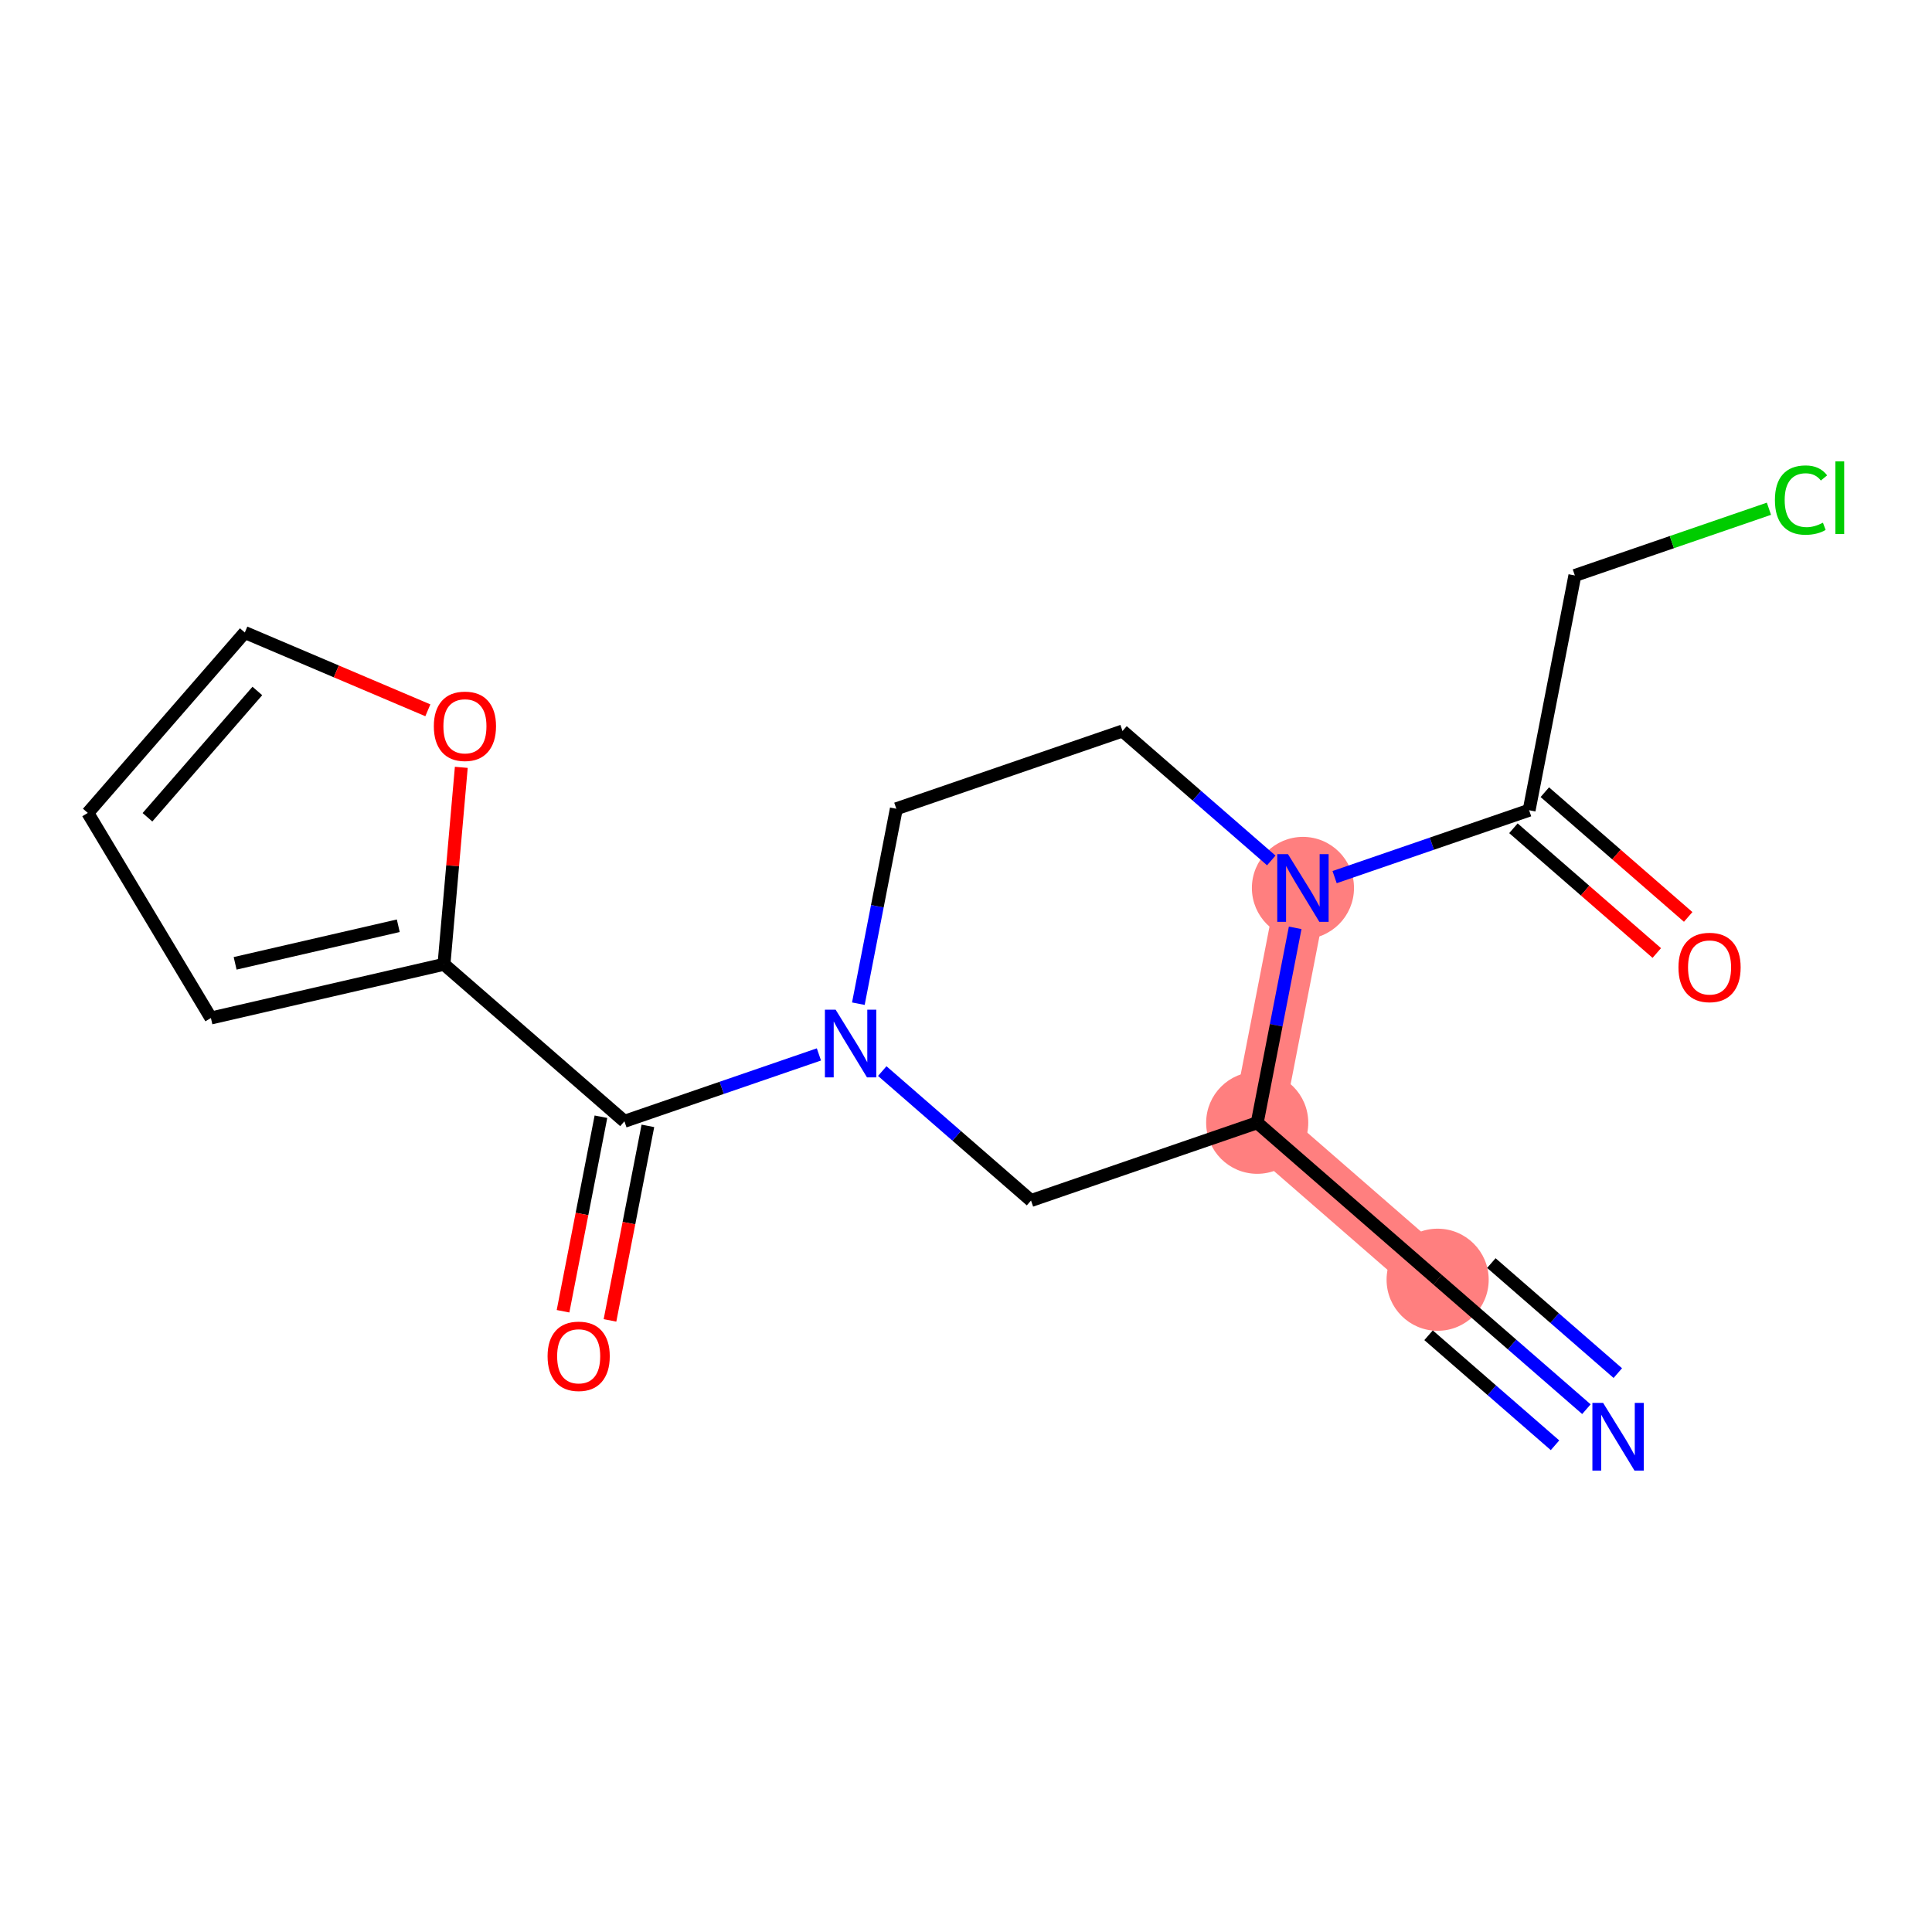 <?xml version='1.0' encoding='iso-8859-1'?>
<svg version='1.1' baseProfile='full'
              xmlns='http://www.w3.org/2000/svg'
                      xmlns:rdkit='http://www.rdkit.org/xml'
                      xmlns:xlink='http://www.w3.org/1999/xlink'
                  xml:space='preserve'
width='300px' height='300px' viewBox='0 0 300 300'>
<!-- END OF HEADER -->
<rect style='opacity:1.0;fill:#FFFFFF;stroke:none' width='300' height='300' x='0' y='0'> </rect>
<rect style='opacity:1.0;fill:#FFFFFF;stroke:none' width='300' height='300' x='0' y='0'> </rect>
<path d='M 223.236,198.718 L 195.218,174.341' style='fill:none;fill-rule:evenodd;stroke:#FF7F7F;stroke-width:7.9px;stroke-linecap:butt;stroke-linejoin:miter;stroke-opacity:1' />
<path d='M 195.218,174.341 L 202.32,137.888' style='fill:none;fill-rule:evenodd;stroke:#FF7F7F;stroke-width:7.9px;stroke-linecap:butt;stroke-linejoin:miter;stroke-opacity:1' />
<ellipse cx='223.236' cy='198.718' rx='7.428' ry='7.428'  style='fill:#FF7F7F;fill-rule:evenodd;stroke:#FF7F7F;stroke-width:1.0px;stroke-linecap:butt;stroke-linejoin:miter;stroke-opacity:1' />
<ellipse cx='195.218' cy='174.341' rx='7.428' ry='7.428'  style='fill:#FF7F7F;fill-rule:evenodd;stroke:#FF7F7F;stroke-width:1.0px;stroke-linecap:butt;stroke-linejoin:miter;stroke-opacity:1' />
<ellipse cx='202.32' cy='137.888' rx='7.428' ry='7.437'  style='fill:#FF7F7F;fill-rule:evenodd;stroke:#FF7F7F;stroke-width:1.0px;stroke-linecap:butt;stroke-linejoin:miter;stroke-opacity:1' />
<path class='bond-0 atom-0 atom-1' d='M 246.337,218.817 L 234.787,208.768' style='fill:none;fill-rule:evenodd;stroke:#0000FF;stroke-width:2.0px;stroke-linecap:butt;stroke-linejoin:miter;stroke-opacity:1' />
<path class='bond-0 atom-0 atom-1' d='M 234.787,208.768 L 223.236,198.718' style='fill:none;fill-rule:evenodd;stroke:#000000;stroke-width:2.0px;stroke-linecap:butt;stroke-linejoin:miter;stroke-opacity:1' />
<path class='bond-0 atom-0 atom-1' d='M 251.213,213.214 L 241.395,204.672' style='fill:none;fill-rule:evenodd;stroke:#0000FF;stroke-width:2.0px;stroke-linecap:butt;stroke-linejoin:miter;stroke-opacity:1' />
<path class='bond-0 atom-0 atom-1' d='M 241.395,204.672 L 231.577,196.13' style='fill:none;fill-rule:evenodd;stroke:#000000;stroke-width:2.0px;stroke-linecap:butt;stroke-linejoin:miter;stroke-opacity:1' />
<path class='bond-0 atom-0 atom-1' d='M 241.462,224.421 L 231.644,215.879' style='fill:none;fill-rule:evenodd;stroke:#0000FF;stroke-width:2.0px;stroke-linecap:butt;stroke-linejoin:miter;stroke-opacity:1' />
<path class='bond-0 atom-0 atom-1' d='M 231.644,215.879 L 221.826,207.337' style='fill:none;fill-rule:evenodd;stroke:#000000;stroke-width:2.0px;stroke-linecap:butt;stroke-linejoin:miter;stroke-opacity:1' />
<path class='bond-1 atom-1 atom-2' d='M 223.236,198.718 L 195.218,174.341' style='fill:none;fill-rule:evenodd;stroke:#000000;stroke-width:2.0px;stroke-linecap:butt;stroke-linejoin:miter;stroke-opacity:1' />
<path class='bond-2 atom-2 atom-3' d='M 195.218,174.341 L 160.097,186.417' style='fill:none;fill-rule:evenodd;stroke:#000000;stroke-width:2.0px;stroke-linecap:butt;stroke-linejoin:miter;stroke-opacity:1' />
<path class='bond-18 atom-14 atom-2' d='M 201.115,144.075 L 198.166,159.208' style='fill:none;fill-rule:evenodd;stroke:#0000FF;stroke-width:2.0px;stroke-linecap:butt;stroke-linejoin:miter;stroke-opacity:1' />
<path class='bond-18 atom-14 atom-2' d='M 198.166,159.208 L 195.218,174.341' style='fill:none;fill-rule:evenodd;stroke:#000000;stroke-width:2.0px;stroke-linecap:butt;stroke-linejoin:miter;stroke-opacity:1' />
<path class='bond-3 atom-3 atom-4' d='M 160.097,186.417 L 148.547,176.367' style='fill:none;fill-rule:evenodd;stroke:#000000;stroke-width:2.0px;stroke-linecap:butt;stroke-linejoin:miter;stroke-opacity:1' />
<path class='bond-3 atom-3 atom-4' d='M 148.547,176.367 L 136.996,166.317' style='fill:none;fill-rule:evenodd;stroke:#0000FF;stroke-width:2.0px;stroke-linecap:butt;stroke-linejoin:miter;stroke-opacity:1' />
<path class='bond-4 atom-4 atom-5' d='M 127.162,163.73 L 112.06,168.922' style='fill:none;fill-rule:evenodd;stroke:#0000FF;stroke-width:2.0px;stroke-linecap:butt;stroke-linejoin:miter;stroke-opacity:1' />
<path class='bond-4 atom-4 atom-5' d='M 112.06,168.922 L 96.959,174.115' style='fill:none;fill-rule:evenodd;stroke:#000000;stroke-width:2.0px;stroke-linecap:butt;stroke-linejoin:miter;stroke-opacity:1' />
<path class='bond-11 atom-4 atom-12' d='M 133.285,155.852 L 136.233,140.719' style='fill:none;fill-rule:evenodd;stroke:#0000FF;stroke-width:2.0px;stroke-linecap:butt;stroke-linejoin:miter;stroke-opacity:1' />
<path class='bond-11 atom-4 atom-12' d='M 136.233,140.719 L 139.182,125.586' style='fill:none;fill-rule:evenodd;stroke:#000000;stroke-width:2.0px;stroke-linecap:butt;stroke-linejoin:miter;stroke-opacity:1' />
<path class='bond-5 atom-5 atom-6' d='M 93.313,173.405 L 90.371,188.508' style='fill:none;fill-rule:evenodd;stroke:#000000;stroke-width:2.0px;stroke-linecap:butt;stroke-linejoin:miter;stroke-opacity:1' />
<path class='bond-5 atom-5 atom-6' d='M 90.371,188.508 L 87.428,203.611' style='fill:none;fill-rule:evenodd;stroke:#FF0000;stroke-width:2.0px;stroke-linecap:butt;stroke-linejoin:miter;stroke-opacity:1' />
<path class='bond-5 atom-5 atom-6' d='M 100.604,174.825 L 97.661,189.928' style='fill:none;fill-rule:evenodd;stroke:#000000;stroke-width:2.0px;stroke-linecap:butt;stroke-linejoin:miter;stroke-opacity:1' />
<path class='bond-5 atom-5 atom-6' d='M 97.661,189.928 L 94.719,205.031' style='fill:none;fill-rule:evenodd;stroke:#FF0000;stroke-width:2.0px;stroke-linecap:butt;stroke-linejoin:miter;stroke-opacity:1' />
<path class='bond-6 atom-5 atom-7' d='M 96.959,174.115 L 68.941,149.737' style='fill:none;fill-rule:evenodd;stroke:#000000;stroke-width:2.0px;stroke-linecap:butt;stroke-linejoin:miter;stroke-opacity:1' />
<path class='bond-7 atom-7 atom-8' d='M 68.941,149.737 L 32.75,158.076' style='fill:none;fill-rule:evenodd;stroke:#000000;stroke-width:2.0px;stroke-linecap:butt;stroke-linejoin:miter;stroke-opacity:1' />
<path class='bond-7 atom-7 atom-8' d='M 61.844,143.75 L 36.511,149.587' style='fill:none;fill-rule:evenodd;stroke:#000000;stroke-width:2.0px;stroke-linecap:butt;stroke-linejoin:miter;stroke-opacity:1' />
<path class='bond-19 atom-11 atom-7' d='M 71.63,119.152 L 70.285,134.445' style='fill:none;fill-rule:evenodd;stroke:#FF0000;stroke-width:2.0px;stroke-linecap:butt;stroke-linejoin:miter;stroke-opacity:1' />
<path class='bond-19 atom-11 atom-7' d='M 70.285,134.445 L 68.941,149.737' style='fill:none;fill-rule:evenodd;stroke:#000000;stroke-width:2.0px;stroke-linecap:butt;stroke-linejoin:miter;stroke-opacity:1' />
<path class='bond-8 atom-8 atom-9' d='M 32.75,158.076 L 13.636,126.233' style='fill:none;fill-rule:evenodd;stroke:#000000;stroke-width:2.0px;stroke-linecap:butt;stroke-linejoin:miter;stroke-opacity:1' />
<path class='bond-9 atom-9 atom-10' d='M 13.636,126.233 L 38.014,98.215' style='fill:none;fill-rule:evenodd;stroke:#000000;stroke-width:2.0px;stroke-linecap:butt;stroke-linejoin:miter;stroke-opacity:1' />
<path class='bond-9 atom-9 atom-10' d='M 22.897,126.906 L 39.961,107.294' style='fill:none;fill-rule:evenodd;stroke:#000000;stroke-width:2.0px;stroke-linecap:butt;stroke-linejoin:miter;stroke-opacity:1' />
<path class='bond-10 atom-10 atom-11' d='M 38.014,98.215 L 52.225,104.255' style='fill:none;fill-rule:evenodd;stroke:#000000;stroke-width:2.0px;stroke-linecap:butt;stroke-linejoin:miter;stroke-opacity:1' />
<path class='bond-10 atom-10 atom-11' d='M 52.225,104.255 L 66.437,110.295' style='fill:none;fill-rule:evenodd;stroke:#FF0000;stroke-width:2.0px;stroke-linecap:butt;stroke-linejoin:miter;stroke-opacity:1' />
<path class='bond-12 atom-12 atom-13' d='M 139.182,125.586 L 174.302,113.51' style='fill:none;fill-rule:evenodd;stroke:#000000;stroke-width:2.0px;stroke-linecap:butt;stroke-linejoin:miter;stroke-opacity:1' />
<path class='bond-13 atom-13 atom-14' d='M 174.302,113.51 L 185.853,123.56' style='fill:none;fill-rule:evenodd;stroke:#000000;stroke-width:2.0px;stroke-linecap:butt;stroke-linejoin:miter;stroke-opacity:1' />
<path class='bond-13 atom-13 atom-14' d='M 185.853,123.56 L 197.403,133.609' style='fill:none;fill-rule:evenodd;stroke:#0000FF;stroke-width:2.0px;stroke-linecap:butt;stroke-linejoin:miter;stroke-opacity:1' />
<path class='bond-14 atom-14 atom-15' d='M 207.237,136.197 L 222.339,131.004' style='fill:none;fill-rule:evenodd;stroke:#0000FF;stroke-width:2.0px;stroke-linecap:butt;stroke-linejoin:miter;stroke-opacity:1' />
<path class='bond-14 atom-14 atom-15' d='M 222.339,131.004 L 237.441,125.812' style='fill:none;fill-rule:evenodd;stroke:#000000;stroke-width:2.0px;stroke-linecap:butt;stroke-linejoin:miter;stroke-opacity:1' />
<path class='bond-15 atom-15 atom-16' d='M 235.003,128.614 L 246.134,138.298' style='fill:none;fill-rule:evenodd;stroke:#000000;stroke-width:2.0px;stroke-linecap:butt;stroke-linejoin:miter;stroke-opacity:1' />
<path class='bond-15 atom-15 atom-16' d='M 246.134,138.298 L 257.265,147.983' style='fill:none;fill-rule:evenodd;stroke:#FF0000;stroke-width:2.0px;stroke-linecap:butt;stroke-linejoin:miter;stroke-opacity:1' />
<path class='bond-15 atom-15 atom-16' d='M 239.879,123.01 L 251.009,132.695' style='fill:none;fill-rule:evenodd;stroke:#000000;stroke-width:2.0px;stroke-linecap:butt;stroke-linejoin:miter;stroke-opacity:1' />
<path class='bond-15 atom-15 atom-16' d='M 251.009,132.695 L 262.14,142.379' style='fill:none;fill-rule:evenodd;stroke:#FF0000;stroke-width:2.0px;stroke-linecap:butt;stroke-linejoin:miter;stroke-opacity:1' />
<path class='bond-16 atom-15 atom-17' d='M 237.441,125.812 L 244.543,89.359' style='fill:none;fill-rule:evenodd;stroke:#000000;stroke-width:2.0px;stroke-linecap:butt;stroke-linejoin:miter;stroke-opacity:1' />
<path class='bond-17 atom-17 atom-18' d='M 244.543,89.359 L 259.612,84.178' style='fill:none;fill-rule:evenodd;stroke:#000000;stroke-width:2.0px;stroke-linecap:butt;stroke-linejoin:miter;stroke-opacity:1' />
<path class='bond-17 atom-17 atom-18' d='M 259.612,84.178 L 274.68,78.997' style='fill:none;fill-rule:evenodd;stroke:#00CC00;stroke-width:2.0px;stroke-linecap:butt;stroke-linejoin:miter;stroke-opacity:1' />
<path  class='atom-0' d='M 248.929 217.837
L 252.376 223.408
Q 252.717 223.957, 253.267 224.953
Q 253.817 225.948, 253.847 226.007
L 253.847 217.837
L 255.243 217.837
L 255.243 228.355
L 253.802 228.355
L 250.103 222.264
Q 249.672 221.551, 249.212 220.734
Q 248.766 219.917, 248.632 219.664
L 248.632 228.355
L 247.266 228.355
L 247.266 217.837
L 248.929 217.837
' fill='#0000FF'/>
<path  class='atom-4' d='M 129.754 156.78
L 133.201 162.351
Q 133.543 162.901, 134.092 163.896
Q 134.642 164.891, 134.672 164.951
L 134.672 156.78
L 136.068 156.78
L 136.068 167.298
L 134.627 167.298
L 130.928 161.207
Q 130.497 160.494, 130.037 159.677
Q 129.591 158.86, 129.457 158.608
L 129.457 167.298
L 128.091 167.298
L 128.091 156.78
L 129.754 156.78
' fill='#0000FF'/>
<path  class='atom-6' d='M 85.028 210.598
Q 85.028 208.072, 86.276 206.661
Q 87.524 205.25, 89.856 205.25
Q 92.189 205.25, 93.436 206.661
Q 94.684 208.072, 94.684 210.598
Q 94.684 213.153, 93.422 214.609
Q 92.159 216.05, 89.856 216.05
Q 87.539 216.05, 86.276 214.609
Q 85.028 213.168, 85.028 210.598
M 89.856 214.861
Q 91.461 214.861, 92.322 213.792
Q 93.199 212.707, 93.199 210.598
Q 93.199 208.533, 92.322 207.493
Q 91.461 206.438, 89.856 206.438
Q 88.252 206.438, 87.376 207.478
Q 86.514 208.518, 86.514 210.598
Q 86.514 212.722, 87.376 213.792
Q 88.252 214.861, 89.856 214.861
' fill='#FF0000'/>
<path  class='atom-11' d='M 67.366 112.771
Q 67.366 110.246, 68.614 108.835
Q 69.861 107.423, 72.194 107.423
Q 74.526 107.423, 75.774 108.835
Q 77.022 110.246, 77.022 112.771
Q 77.022 115.326, 75.759 116.782
Q 74.496 118.223, 72.194 118.223
Q 69.876 118.223, 68.614 116.782
Q 67.366 115.341, 67.366 112.771
M 72.194 117.035
Q 73.798 117.035, 74.66 115.965
Q 75.536 114.881, 75.536 112.771
Q 75.536 110.706, 74.66 109.666
Q 73.798 108.612, 72.194 108.612
Q 70.589 108.612, 69.713 109.652
Q 68.851 110.691, 68.851 112.771
Q 68.851 114.896, 69.713 115.965
Q 70.589 117.035, 72.194 117.035
' fill='#FF0000'/>
<path  class='atom-14' d='M 199.995 132.629
L 203.442 138.2
Q 203.784 138.749, 204.333 139.745
Q 204.883 140.74, 204.913 140.799
L 204.913 132.629
L 206.309 132.629
L 206.309 143.147
L 204.868 143.147
L 201.169 137.056
Q 200.738 136.343, 200.278 135.526
Q 199.832 134.709, 199.698 134.456
L 199.698 143.147
L 198.332 143.147
L 198.332 132.629
L 199.995 132.629
' fill='#0000FF'/>
<path  class='atom-16' d='M 260.631 150.219
Q 260.631 147.694, 261.879 146.282
Q 263.127 144.871, 265.459 144.871
Q 267.791 144.871, 269.039 146.282
Q 270.287 147.694, 270.287 150.219
Q 270.287 152.774, 269.024 154.23
Q 267.762 155.671, 265.459 155.671
Q 263.142 155.671, 261.879 154.23
Q 260.631 152.789, 260.631 150.219
M 265.459 154.483
Q 267.063 154.483, 267.925 153.413
Q 268.802 152.329, 268.802 150.219
Q 268.802 148.154, 267.925 147.114
Q 267.063 146.06, 265.459 146.06
Q 263.855 146.06, 262.978 147.099
Q 262.117 148.139, 262.117 150.219
Q 262.117 152.343, 262.978 153.413
Q 263.855 154.483, 265.459 154.483
' fill='#FF0000'/>
<path  class='atom-18' d='M 275.608 77.647
Q 275.608 75.032, 276.826 73.666
Q 278.059 72.284, 280.392 72.284
Q 282.561 72.284, 283.719 73.814
L 282.739 74.617
Q 281.892 73.502, 280.392 73.502
Q 278.802 73.502, 277.955 74.572
Q 277.124 75.627, 277.124 77.647
Q 277.124 79.727, 277.985 80.796
Q 278.862 81.866, 280.555 81.866
Q 281.714 81.866, 283.066 81.168
L 283.482 82.282
Q 282.932 82.638, 282.1 82.847
Q 281.268 83.055, 280.347 83.055
Q 278.059 83.055, 276.826 81.658
Q 275.608 80.262, 275.608 77.647
' fill='#00CC00'/>
<path  class='atom-18' d='M 284.997 71.645
L 286.364 71.645
L 286.364 82.921
L 284.997 82.921
L 284.997 71.645
' fill='#00CC00'/>
</svg>
